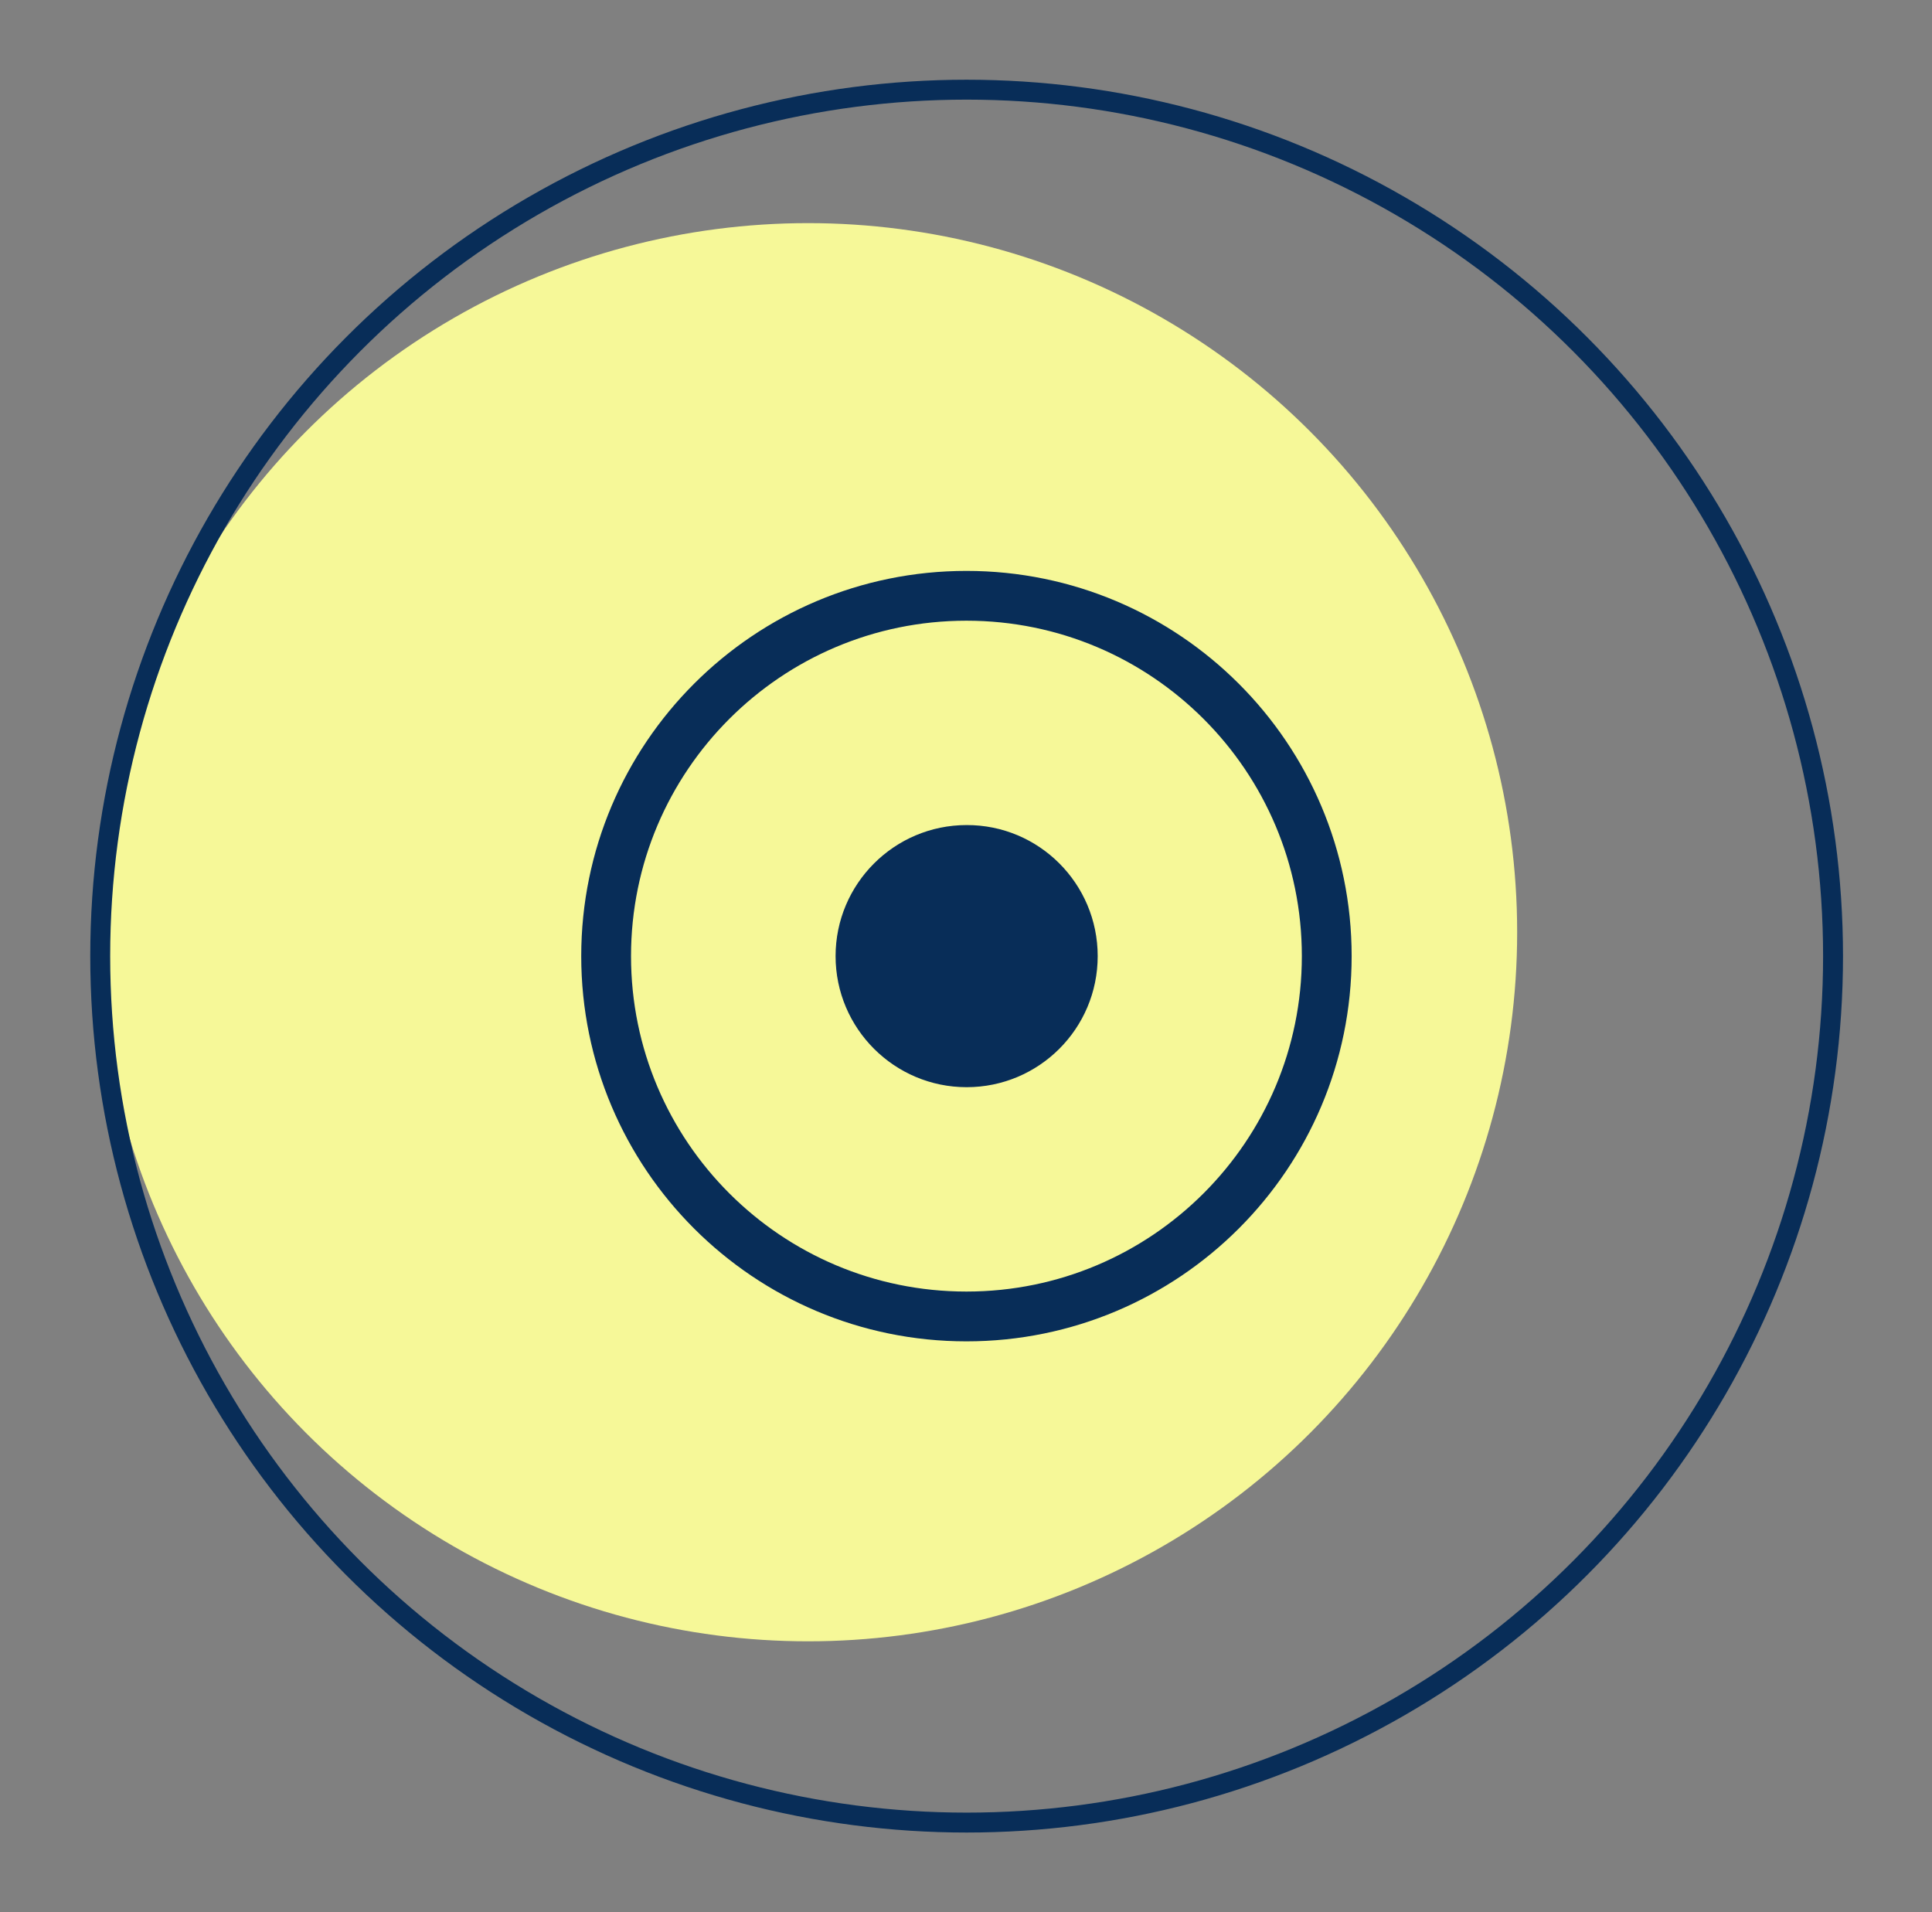 <svg xmlns="http://www.w3.org/2000/svg" xmlns:xlink="http://www.w3.org/1999/xlink" id="Capa_1" x="0px" y="0px" viewBox="0 0 97 96" style="enable-background:new 0 0 97 96;" xml:space="preserve"><rect x="0" y="0" width="97" height="96" fill="#808080" stroke="none"/><g id="ICO-06" transform="translate(1.252 1.252)">	<circle id="Elipse_5" style="fill:#F6F898;" cx="39.32" cy="45.55" r="35.6"></circle>	<circle id="Elipse_4" style="fill:none;stroke:#082D58;stroke-miterlimit:10;" cx="47.28" cy="46.75" r="43.5"></circle>	<path id="Trazado_152" style="fill:none;stroke:#082D58;stroke-width:2.5;stroke-miterlimit:10;" d="M65.36,46.75  c0,9.99-8.1,18.09-18.09,18.09s-18.09-8.1-18.09-18.09s8.1-18.09,18.09-18.09S65.36,36.76,65.36,46.75L65.36,46.75z"></path>	<path id="Trazado_153" style="fill:#082D58;" d="M53.86,46.75c0,3.64-2.95,6.58-6.58,6.58s-6.58-2.95-6.58-6.58  s2.95-6.58,6.58-6.58l0,0C50.91,40.16,53.86,43.11,53.86,46.75"></path></g></svg>